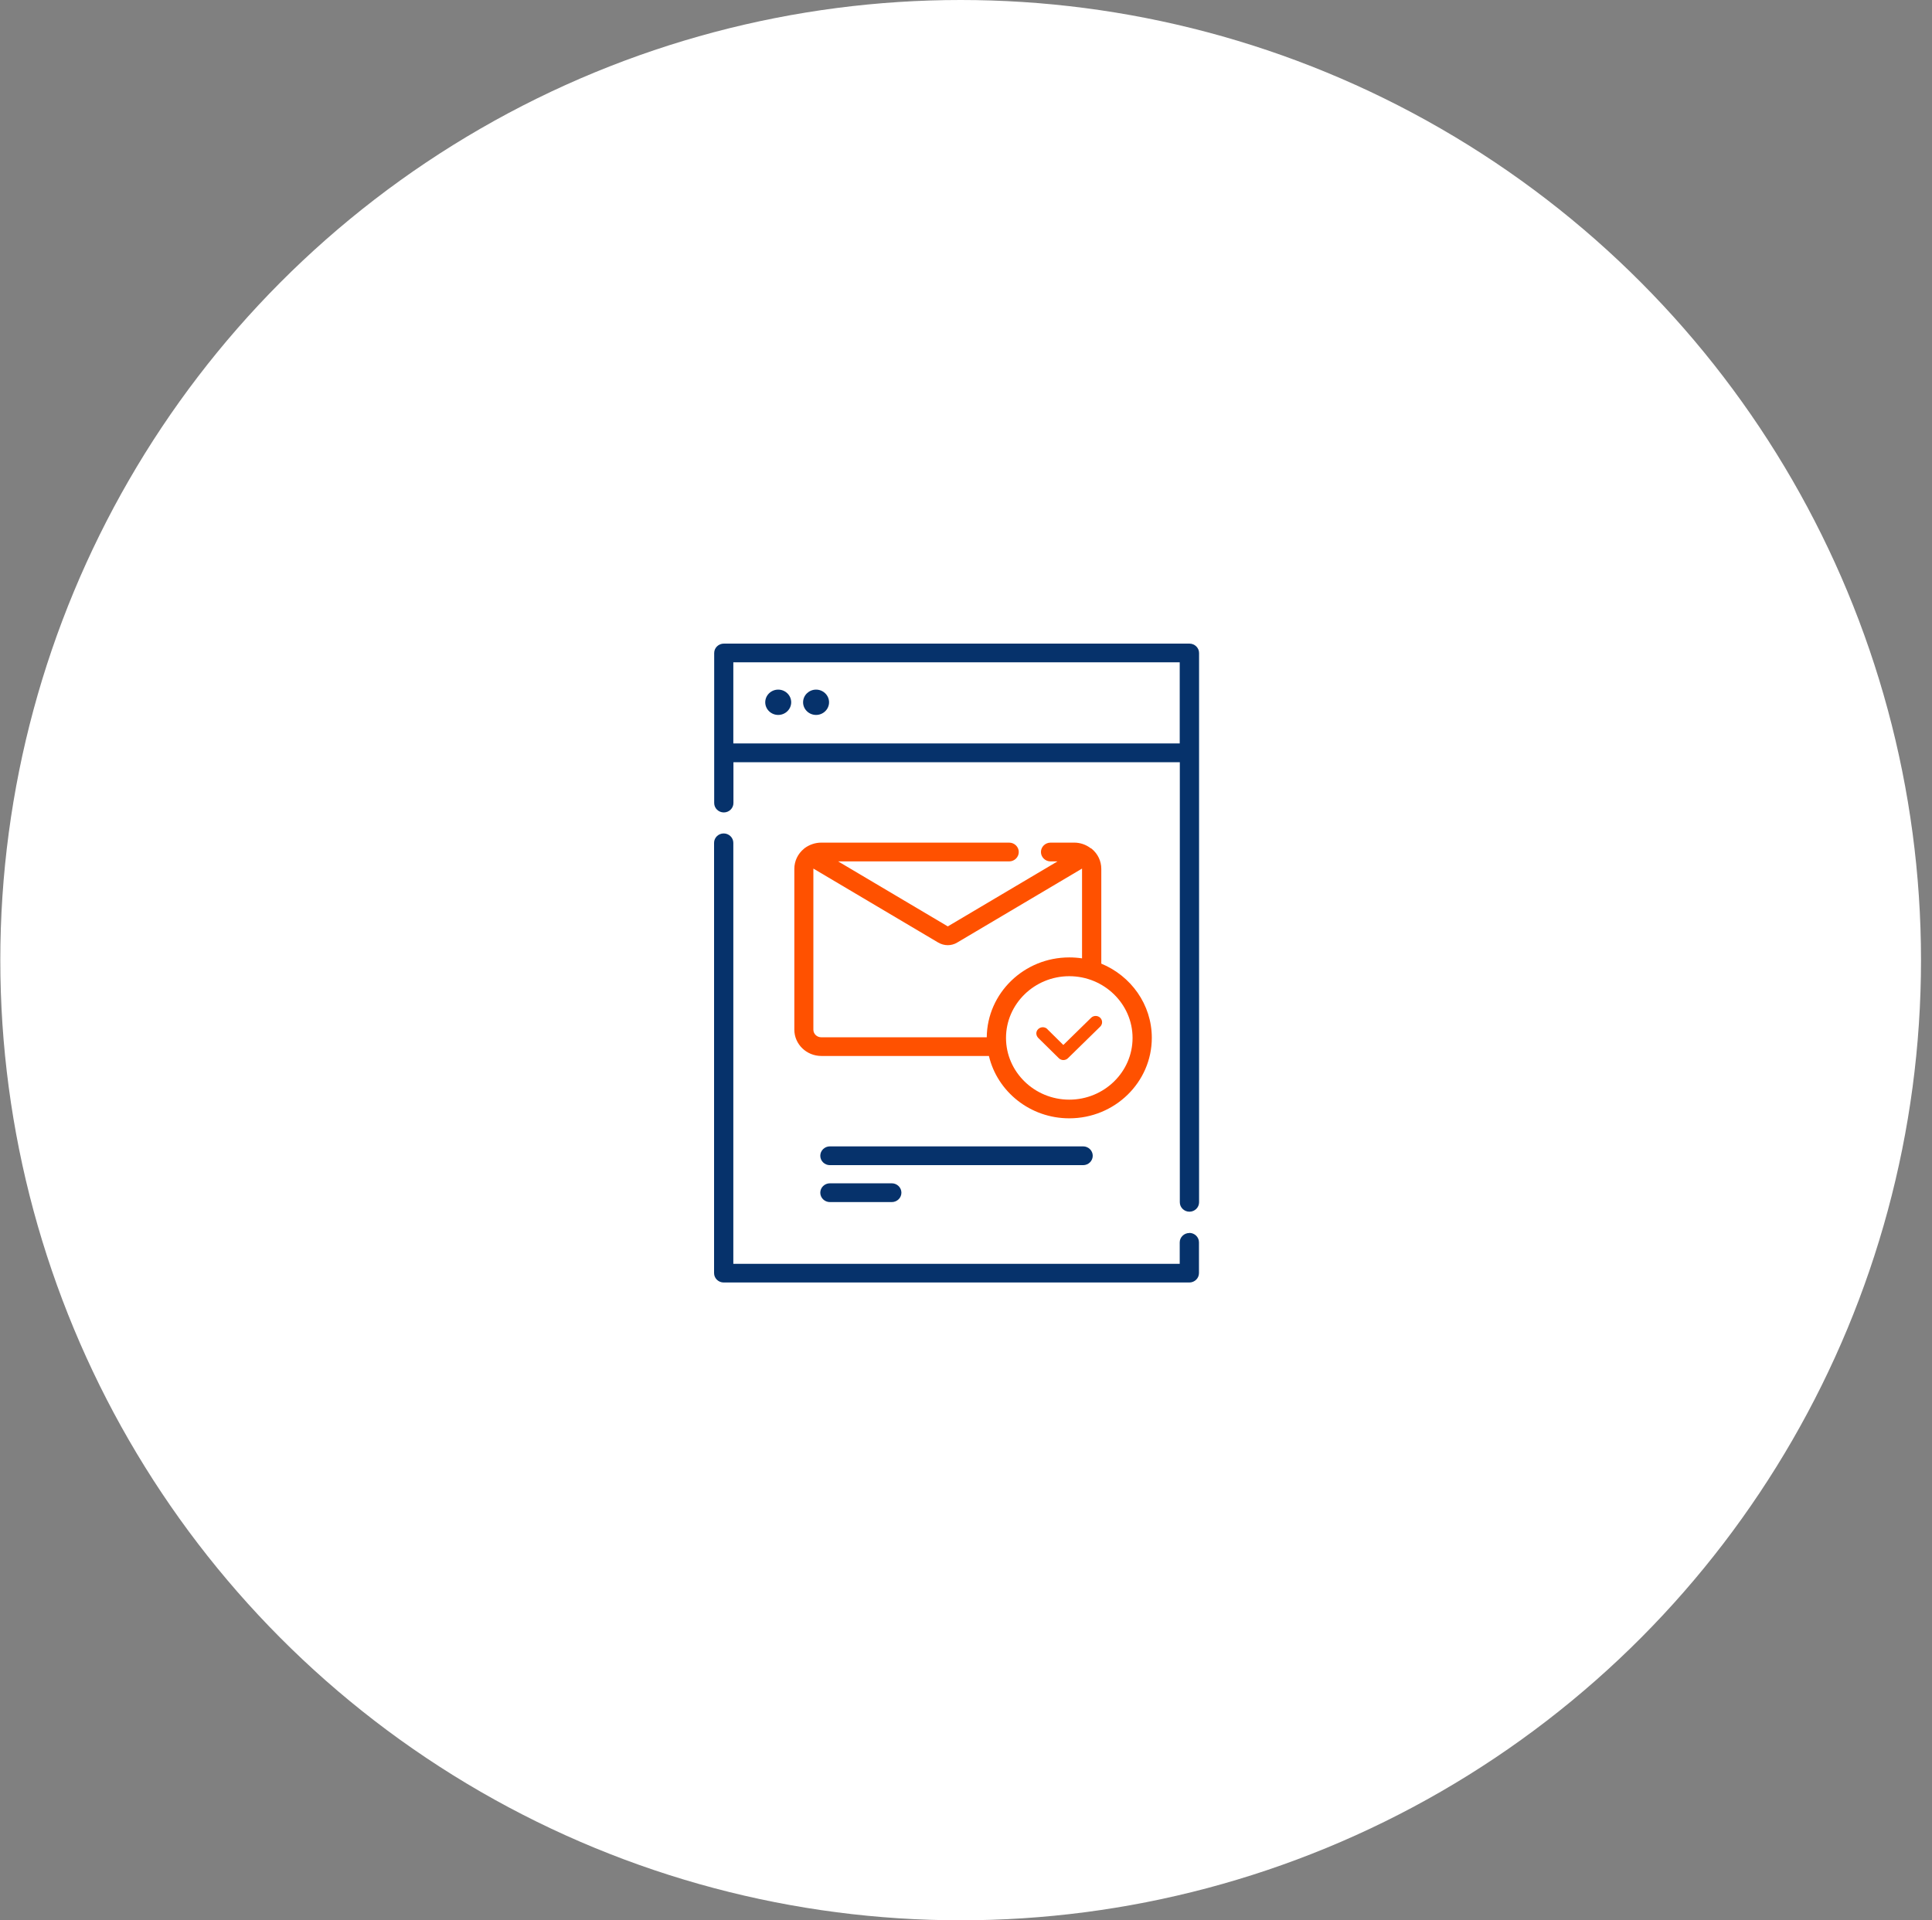 <svg width="171" height="170" viewBox="0 0 171 170" fill="none" xmlns="http://www.w3.org/2000/svg">
<rect x="0" y="0" width="171" height="170" fill="#808080" stroke="none"/>
<circle cx="85.027" cy="85" r="85" fill="white"/>
<g clip-path="url(#clip0_910_262)">
<path d="M92.698 91.1C92.478 90.885 92.124 90.885 91.894 91.1C91.664 91.315 91.674 91.66 91.894 91.885L93.713 93.678C93.818 93.781 93.962 93.846 94.115 93.846C94.268 93.846 94.412 93.79 94.517 93.687L97.379 90.885C97.6 90.67 97.6 90.315 97.379 90.101C97.159 89.886 96.795 89.886 96.575 90.101L94.115 92.51L92.698 91.109V91.1Z" fill="#FF5100"/>
<path d="M68.879 63.292C68.247 63.292 67.731 62.788 67.731 62.172C67.731 61.555 68.247 61.051 68.879 61.051C69.511 61.051 70.028 61.555 70.028 62.172C70.028 62.788 69.511 63.292 68.879 63.292Z" fill="#06326B"/>
<path d="M72.23 63.292C71.598 63.292 71.081 62.788 71.081 62.172C71.081 61.555 71.598 61.051 72.23 61.051C72.862 61.051 73.379 61.555 73.379 62.172C73.379 62.788 72.862 63.292 72.23 63.292Z" fill="#06326B"/>
<path d="M105.268 109.156C104.799 109.156 104.416 109.53 104.416 109.988V111.884H64.906V74.615C64.906 74.157 64.523 73.783 64.054 73.783C63.585 73.783 63.202 74.157 63.202 74.615V112.706C63.202 113.163 63.585 113.537 64.054 113.537H105.268C105.737 113.537 106.12 113.163 106.12 112.706V109.978C106.12 109.521 105.737 109.147 105.268 109.147V109.156Z" fill="#06326B"/>
<path d="M105.268 56.978H64.064C63.595 56.978 63.212 57.352 63.212 57.81V71.092C63.212 71.55 63.595 71.924 64.064 71.924C64.533 71.924 64.916 71.55 64.916 71.092V67.477H104.425V106.437C104.425 106.895 104.808 107.269 105.277 107.269C105.747 107.269 106.129 106.895 106.129 106.437V57.81C106.129 57.352 105.747 56.978 105.277 56.978H105.268ZM64.906 65.815V58.632H104.416V65.815H64.906Z" fill="#06326B"/>
<path d="M90.171 75.427C90.171 74.969 89.787 74.596 89.318 74.596H72.689C72.163 74.596 71.646 74.773 71.225 75.081C71.225 75.081 71.215 75.091 71.206 75.1C71.206 75.1 71.186 75.109 71.177 75.119C71.177 75.119 71.158 75.128 71.158 75.138C70.612 75.586 70.306 76.23 70.306 76.921V91.157C70.306 92.436 71.378 93.483 72.699 93.483H87.528C88.275 96.64 91.176 99.003 94.641 99.003C98.672 99.003 101.946 95.808 101.946 91.876C101.946 88.924 100.098 86.393 97.475 85.309V76.921C97.475 76.23 97.169 75.586 96.623 75.138C96.623 75.138 96.604 75.128 96.594 75.119C96.594 75.119 96.575 75.109 96.566 75.1H96.546C96.125 74.773 95.608 74.596 95.082 74.596H92.985C92.516 74.596 92.133 74.969 92.133 75.427C92.133 75.885 92.516 76.258 92.985 76.258H93.598L83.89 82.012L74.183 76.258H89.318C89.787 76.258 90.171 75.885 90.171 75.427ZM100.242 91.885C100.242 94.902 97.724 97.35 94.641 97.35C91.559 97.35 89.041 94.893 89.041 91.885C89.041 88.878 91.559 86.421 94.641 86.421C97.724 86.421 100.242 88.878 100.242 91.885ZM83.881 83.675C84.168 83.675 84.465 83.6 84.723 83.441L95.771 76.894C95.771 76.894 95.771 76.912 95.771 76.921V84.842C95.397 84.786 95.024 84.758 94.641 84.758C90.63 84.758 87.375 87.925 87.337 91.829H72.689C72.306 91.829 71.991 91.53 71.991 91.157V76.921C71.991 76.921 71.991 76.903 71.991 76.894L83.038 83.441C83.297 83.591 83.594 83.675 83.881 83.675Z" fill="#FF5100"/>
<path d="M96.718 102.318C96.718 101.86 96.335 101.486 95.866 101.486H73.455C72.986 101.486 72.603 101.86 72.603 102.318C72.603 102.775 72.986 103.149 73.455 103.149H95.866C96.335 103.149 96.718 102.775 96.718 102.318Z" fill="#06326B"/>
<path d="M73.455 104.756C72.986 104.756 72.603 105.129 72.603 105.587C72.603 106.045 72.986 106.418 73.455 106.418H78.931C79.4 106.418 79.783 106.045 79.783 105.587C79.783 105.129 79.4 104.756 78.931 104.756H73.455Z" fill="#06326B"/>
</g>
<defs>
<clipPath id="clip0_910_262">
<rect width="42.908" height="56.558" fill="white" transform="translate(63.212 56.978)"/>
</clipPath>
</defs>
</svg>
